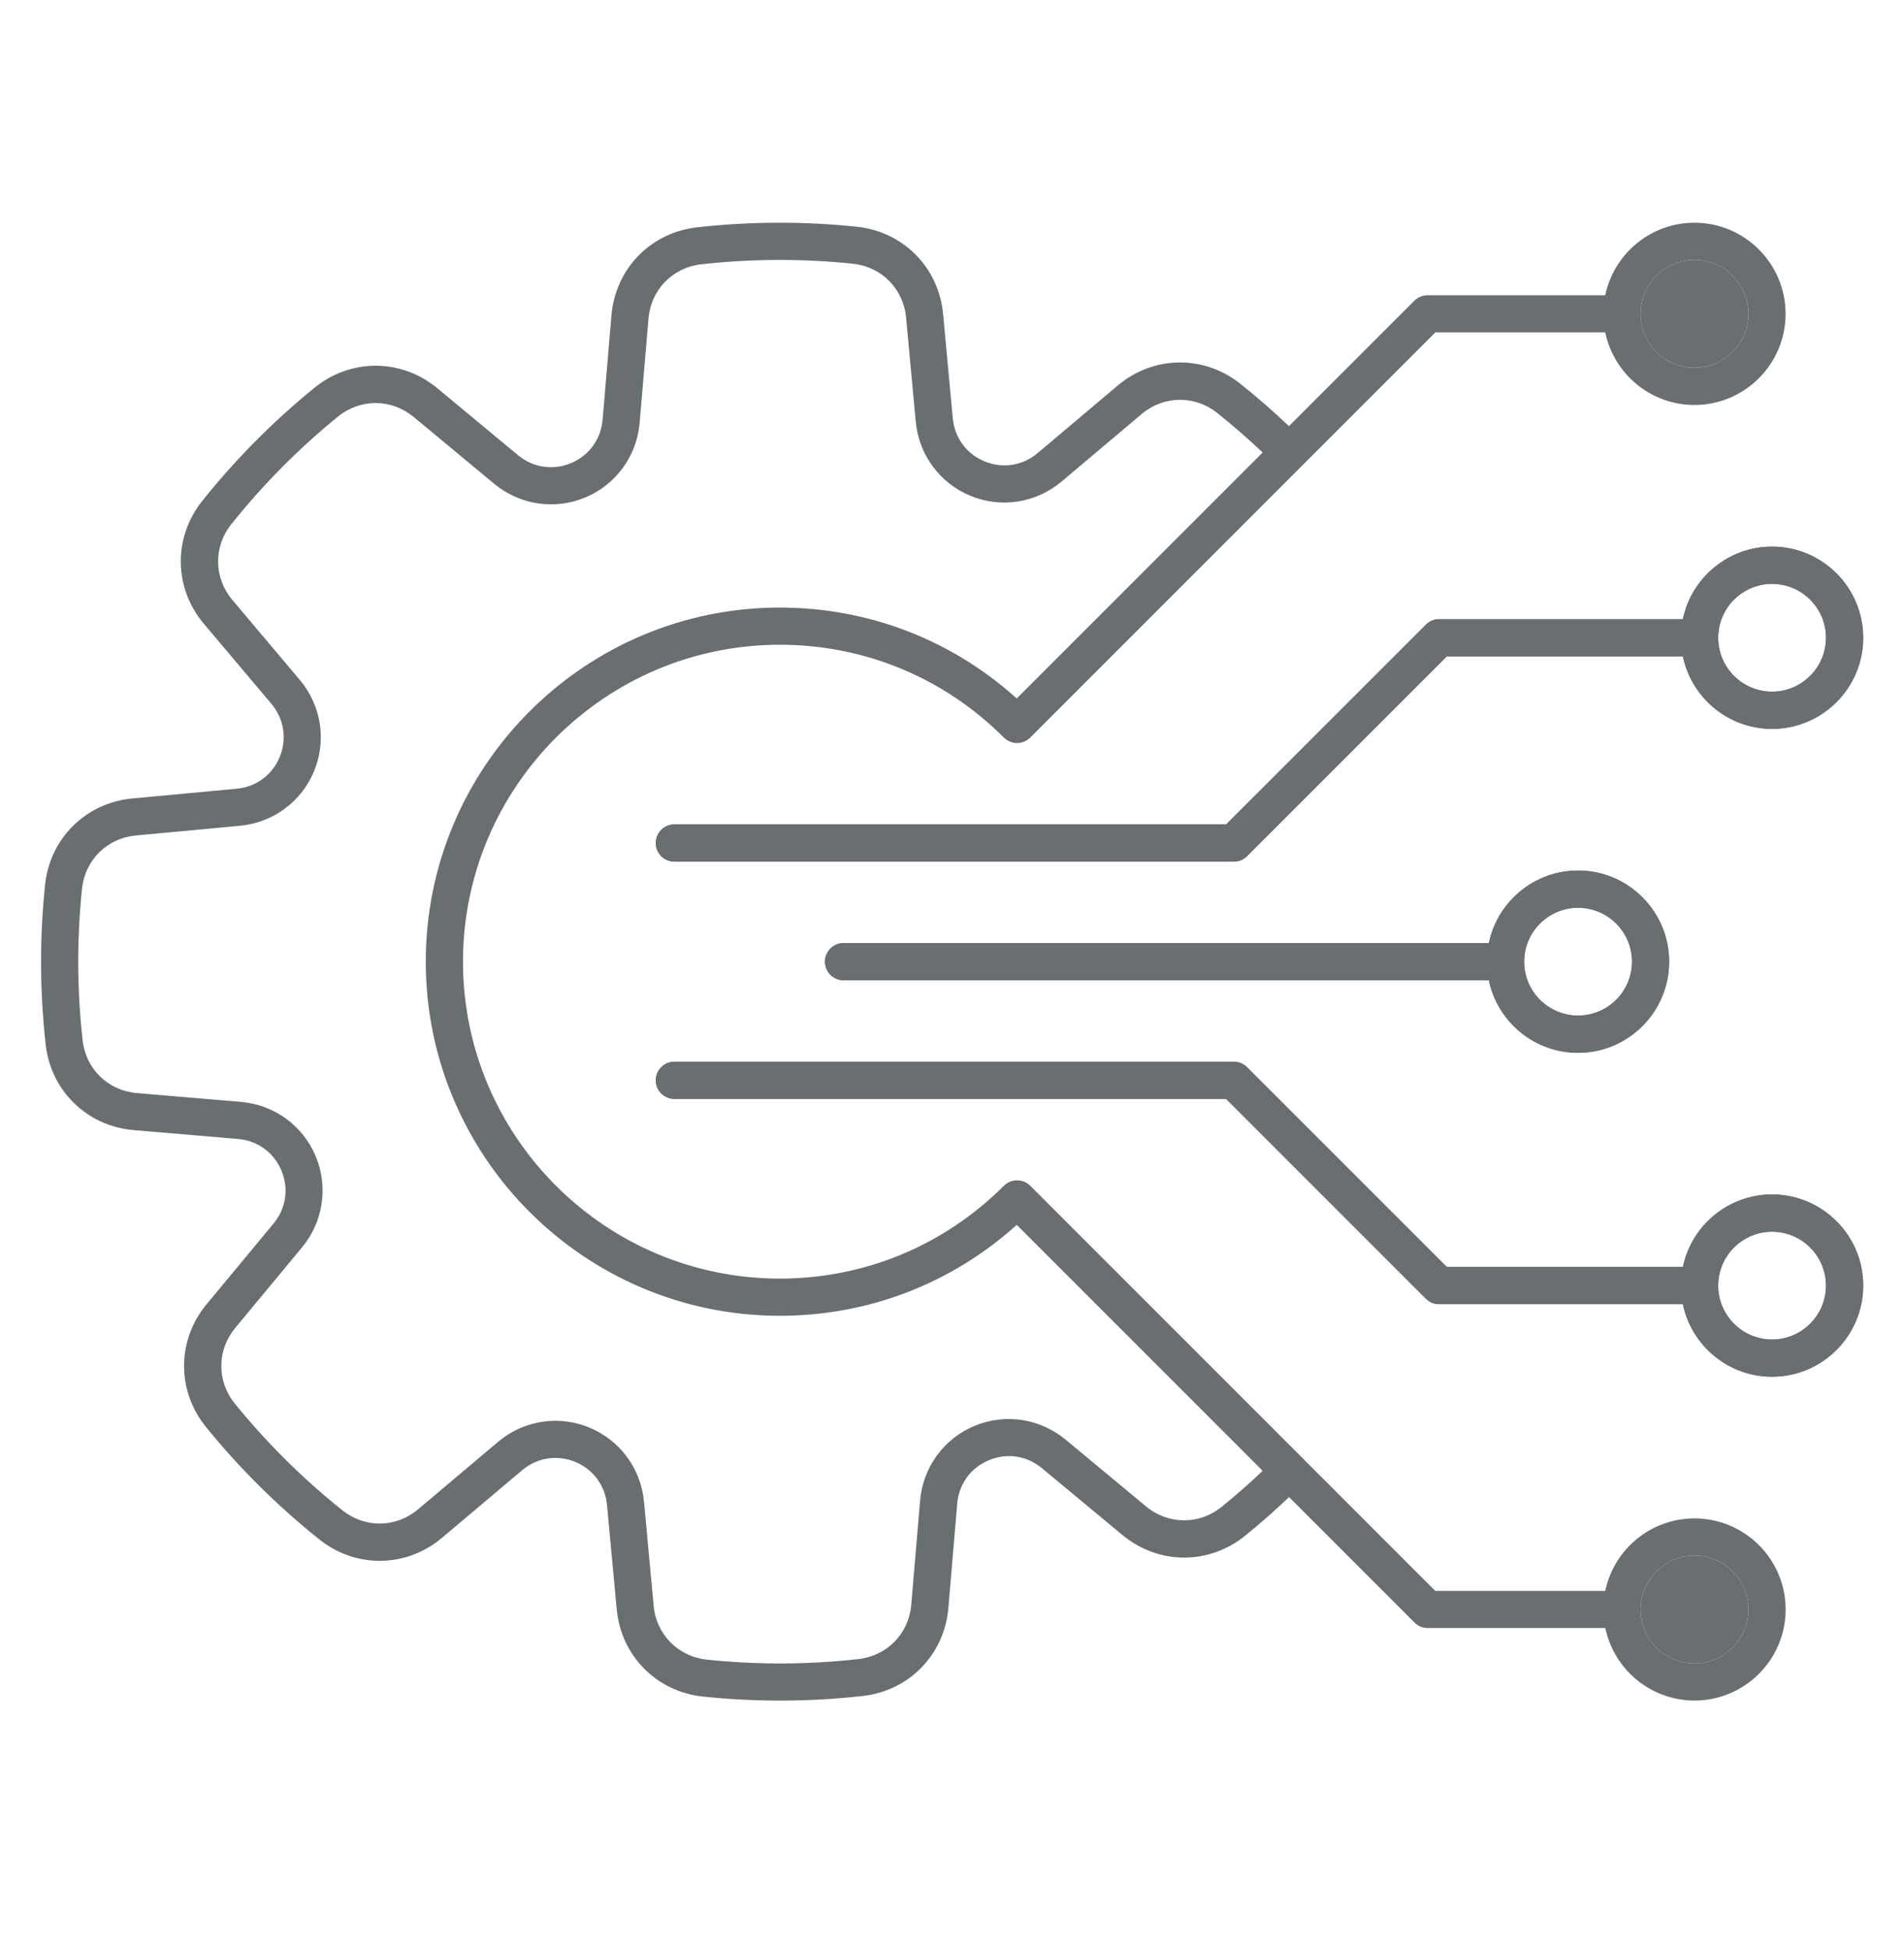 <?xml version="1.0" encoding="UTF-8"?>
<svg xmlns="http://www.w3.org/2000/svg" width="42" height="43" viewBox="0 0 42 43" fill="none">
  <g clip-path="url(#clip0_3656_26798)">
    <path d="M32.842 20.8H18.608C18.382 20.8 18.198 20.984 18.198 21.21C18.198 21.436 18.382 21.62 18.608 21.62H32.842C33.031 22.532 33.842 23.22 34.81 23.22C35.918 23.22 36.819 22.318 36.819 21.21C36.819 20.102 35.918 19.2 34.81 19.2C33.842 19.2 33.032 19.888 32.842 20.8ZM36 21.21C36 21.866 35.466 22.399 34.81 22.399C34.155 22.399 33.621 21.866 33.621 21.21C33.621 20.555 34.155 20.021 34.81 20.021C35.466 20.021 36 20.554 36 21.21ZM37.378 33.489C36.41 33.489 35.6 34.176 35.41 35.088H31.661L22.726 26.152C22.649 26.075 22.544 26.033 22.435 26.033C22.326 26.033 22.222 26.076 22.145 26.152C20.825 27.472 19.07 28.2 17.203 28.2C13.348 28.2 10.213 25.064 10.213 21.21C10.213 17.356 13.349 14.22 17.203 14.22C19.07 14.22 20.825 14.947 22.145 16.268C22.305 16.428 22.565 16.428 22.725 16.268L31.661 7.332H35.41C35.6 8.244 36.41 8.932 37.378 8.932C38.486 8.932 39.388 8.03 39.388 6.922C39.388 5.814 38.486 4.912 37.378 4.912C36.41 4.912 35.6 5.6 35.41 6.512H31.491C31.382 6.512 31.278 6.555 31.201 6.631L28.433 9.399C28.091 9.074 27.733 8.761 27.364 8.467C26.558 7.823 25.443 7.838 24.654 8.504L22.892 9.991C22.56 10.271 22.122 10.341 21.721 10.177C21.32 10.013 21.057 9.656 21.017 9.223L20.804 6.927C20.708 5.899 19.924 5.107 18.897 5C17.73 4.878 16.546 4.883 15.38 5.013C14.354 5.127 13.575 5.926 13.488 6.956L13.293 9.254C13.256 9.688 12.996 10.046 12.596 10.214C12.197 10.381 11.759 10.315 11.424 10.037L9.65 8.565C8.856 7.905 7.741 7.9 6.94 8.55C6.028 9.29 5.194 10.131 4.461 11.049C3.817 11.855 3.832 12.97 4.498 13.759L5.985 15.521C6.265 15.853 6.335 16.291 6.171 16.693C6.007 17.093 5.65 17.356 5.217 17.396L2.921 17.61C1.893 17.706 1.101 18.489 0.994 19.516C0.873 20.683 0.877 21.866 1.007 23.034C1.121 24.06 1.92 24.838 2.95 24.925L5.248 25.12C5.682 25.157 6.04 25.418 6.208 25.817C6.375 26.216 6.31 26.654 6.031 26.989L4.559 28.764C3.899 29.558 3.894 30.672 4.544 31.474C5.285 32.386 6.126 33.219 7.043 33.952C7.849 34.596 8.964 34.581 9.753 33.915L11.515 32.429C11.848 32.148 12.286 32.078 12.687 32.242C13.087 32.407 13.35 32.763 13.39 33.197L13.604 35.492C13.7 36.52 14.483 37.313 15.51 37.419C16.073 37.478 16.64 37.507 17.207 37.507C17.815 37.507 18.424 37.474 19.029 37.406C20.055 37.292 20.833 36.493 20.92 35.464L21.115 33.165C21.152 32.731 21.412 32.373 21.812 32.206C22.211 32.038 22.649 32.104 22.984 32.382L24.758 33.854C25.553 34.514 26.667 34.52 27.469 33.869C27.8 33.6 28.124 33.315 28.435 33.019L31.203 35.787C31.28 35.864 31.384 35.907 31.493 35.907H35.412C35.601 36.819 36.412 37.506 37.38 37.506C38.488 37.506 39.389 36.605 39.389 35.497C39.389 34.388 38.486 33.489 37.378 33.489ZM37.378 5.732C38.034 5.732 38.568 6.266 38.568 6.922C38.568 7.577 38.033 8.111 37.378 8.111C36.723 8.111 36.189 7.577 36.189 6.922C36.189 6.266 36.722 5.732 37.378 5.732ZM26.949 33.233C26.456 33.635 25.769 33.63 25.28 33.224L23.506 31.752C22.94 31.283 22.169 31.166 21.493 31.45C20.817 31.733 20.358 32.365 20.296 33.097L20.101 35.396C20.047 36.03 19.567 36.522 18.935 36.592C17.826 36.716 16.701 36.72 15.593 36.604C14.961 36.538 14.477 36.05 14.419 35.417L14.206 33.121C14.138 32.389 13.674 31.762 12.996 31.484C12.755 31.385 12.503 31.337 12.252 31.337C11.797 31.337 11.347 31.496 10.985 31.802L9.223 33.288C8.737 33.699 8.051 33.708 7.554 33.311C6.682 32.616 5.884 31.823 5.18 30.957C4.779 30.463 4.783 29.777 5.189 29.288L6.661 27.513C7.131 26.947 7.246 26.176 6.963 25.5C6.68 24.824 6.05 24.366 5.316 24.303L3.018 24.108C2.384 24.054 1.891 23.575 1.822 22.943C1.698 21.833 1.694 20.709 1.809 19.601C1.875 18.968 2.363 18.485 2.996 18.427L5.292 18.213C6.024 18.145 6.652 17.682 6.93 17.003C7.208 16.325 7.086 15.555 6.611 14.993L5.125 13.231C4.715 12.745 4.706 12.059 5.102 11.562C5.799 10.69 6.59 9.891 7.456 9.188C7.95 8.786 8.637 8.791 9.126 9.197L10.9 10.669C11.466 11.138 12.237 11.254 12.913 10.971C13.589 10.688 14.048 10.056 14.11 9.324L14.305 7.025C14.359 6.391 14.838 5.899 15.471 5.829C16.58 5.705 17.704 5.701 18.813 5.816C19.445 5.882 19.928 6.37 19.987 7.003L20.2 9.299C20.268 10.031 20.732 10.658 21.41 10.937C22.088 11.215 22.858 11.092 23.421 10.618L25.183 9.132C25.668 8.722 26.355 8.713 26.852 9.109C27.196 9.384 27.532 9.676 27.853 9.98L22.428 15.405C20.991 14.109 19.152 13.4 17.203 13.4C12.896 13.4 9.392 16.903 9.392 21.21C9.392 25.517 12.896 29.02 17.203 29.02C19.152 29.02 20.991 28.311 22.428 27.015L27.853 32.44C27.562 32.717 27.259 32.982 26.949 33.233ZM37.378 36.688C36.722 36.688 36.189 36.154 36.189 35.498C36.189 34.843 36.723 34.309 37.378 34.309C38.033 34.309 38.568 34.843 38.568 35.498C38.568 36.154 38.033 36.688 37.378 36.688ZM39.09 26.344C38.122 26.344 37.312 27.032 37.122 27.944H31.915L27.507 23.537C27.43 23.459 27.326 23.417 27.217 23.417H14.876C14.65 23.417 14.466 23.601 14.466 23.827C14.466 24.053 14.65 24.237 14.876 24.237H27.047L31.455 28.645C31.532 28.722 31.636 28.764 31.745 28.764H37.122C37.312 29.677 38.122 30.364 39.09 30.364C40.198 30.364 41.1 29.462 41.1 28.354C41.1 27.246 40.198 26.344 39.09 26.344ZM39.09 29.544C38.434 29.544 37.901 29.01 37.901 28.355C37.901 27.7 38.435 27.166 39.09 27.166C39.746 27.166 40.279 27.7 40.279 28.355C40.279 29.01 39.745 29.544 39.09 29.544ZM37.122 13.656H31.745C31.636 13.656 31.532 13.699 31.455 13.776L27.047 18.183H14.876C14.65 18.183 14.466 18.367 14.466 18.593C14.466 18.82 14.65 19.003 14.876 19.003H27.217C27.326 19.003 27.43 18.96 27.507 18.884L31.915 14.476H37.122C37.312 15.388 38.122 16.076 39.09 16.076C40.198 16.076 41.1 15.174 41.1 14.066C41.1 12.958 40.198 12.056 39.09 12.056C38.122 12.056 37.312 12.744 37.122 13.656ZM40.279 14.066C40.279 14.722 39.745 15.255 39.09 15.255C38.434 15.255 37.901 14.721 37.901 14.066C37.901 13.411 38.435 12.877 39.09 12.877C39.745 12.877 40.279 13.41 40.279 14.066Z" fill="#696E71"></path>
    <path d="M32.842 20.8H18.608C18.382 20.8 18.198 20.984 18.198 21.21C18.198 21.436 18.382 21.62 18.608 21.62H32.842C33.031 22.532 33.842 23.22 34.81 23.22C35.918 23.22 36.819 22.318 36.819 21.21C36.819 20.102 35.918 19.2 34.81 19.2C33.842 19.2 33.032 19.888 32.842 20.8ZM36 21.21C36 21.866 35.466 22.399 34.81 22.399C34.155 22.399 33.621 21.866 33.621 21.21C33.621 20.555 34.155 20.021 34.81 20.021C35.466 20.021 36 20.554 36 21.21ZM37.378 5.732C38.034 5.732 38.568 6.266 38.568 6.922C38.568 7.577 38.033 8.111 37.378 8.111C36.723 8.111 36.189 7.577 36.189 6.922C36.189 6.266 36.722 5.732 37.378 5.732ZM37.378 36.688C36.722 36.688 36.189 36.154 36.189 35.498C36.189 34.843 36.723 34.309 37.378 34.309C38.033 34.309 38.568 34.843 38.568 35.498C38.568 36.154 38.033 36.688 37.378 36.688ZM39.09 26.344C38.122 26.344 37.312 27.032 37.122 27.944H31.915L27.507 23.537C27.43 23.459 27.326 23.417 27.217 23.417H14.876C14.65 23.417 14.466 23.601 14.466 23.827C14.466 24.053 14.65 24.237 14.876 24.237H27.047L31.455 28.645C31.532 28.722 31.636 28.764 31.745 28.764H37.122C37.312 29.677 38.122 30.364 39.09 30.364C40.198 30.364 41.1 29.462 41.1 28.354C41.1 27.246 40.198 26.344 39.09 26.344ZM39.09 29.544C38.434 29.544 37.901 29.01 37.901 28.355C37.901 27.7 38.435 27.166 39.09 27.166C39.746 27.166 40.279 27.7 40.279 28.355C40.279 29.01 39.745 29.544 39.09 29.544ZM37.122 13.656H31.745C31.636 13.656 31.532 13.699 31.455 13.776L27.047 18.183H14.876C14.65 18.183 14.466 18.367 14.466 18.593C14.466 18.82 14.65 19.003 14.876 19.003H27.217C27.326 19.003 27.43 18.96 27.507 18.884L31.915 14.476H37.122C37.312 15.388 38.122 16.076 39.09 16.076C40.198 16.076 41.1 15.174 41.1 14.066C41.1 12.958 40.198 12.056 39.09 12.056C38.122 12.056 37.312 12.744 37.122 13.656ZM40.279 14.066C40.279 14.722 39.745 15.255 39.09 15.255C38.434 15.255 37.901 14.721 37.901 14.066C37.901 13.411 38.435 12.877 39.09 12.877C39.745 12.877 40.279 13.41 40.279 14.066Z" fill="#696E71"></path>
  </g>
  <defs>
    <clipPath id="clip0_3656_26798">
      <rect width="42" height="42" fill="white" transform="translate(0 0.211)"></rect>
    </clipPath>
  </defs>
</svg>
